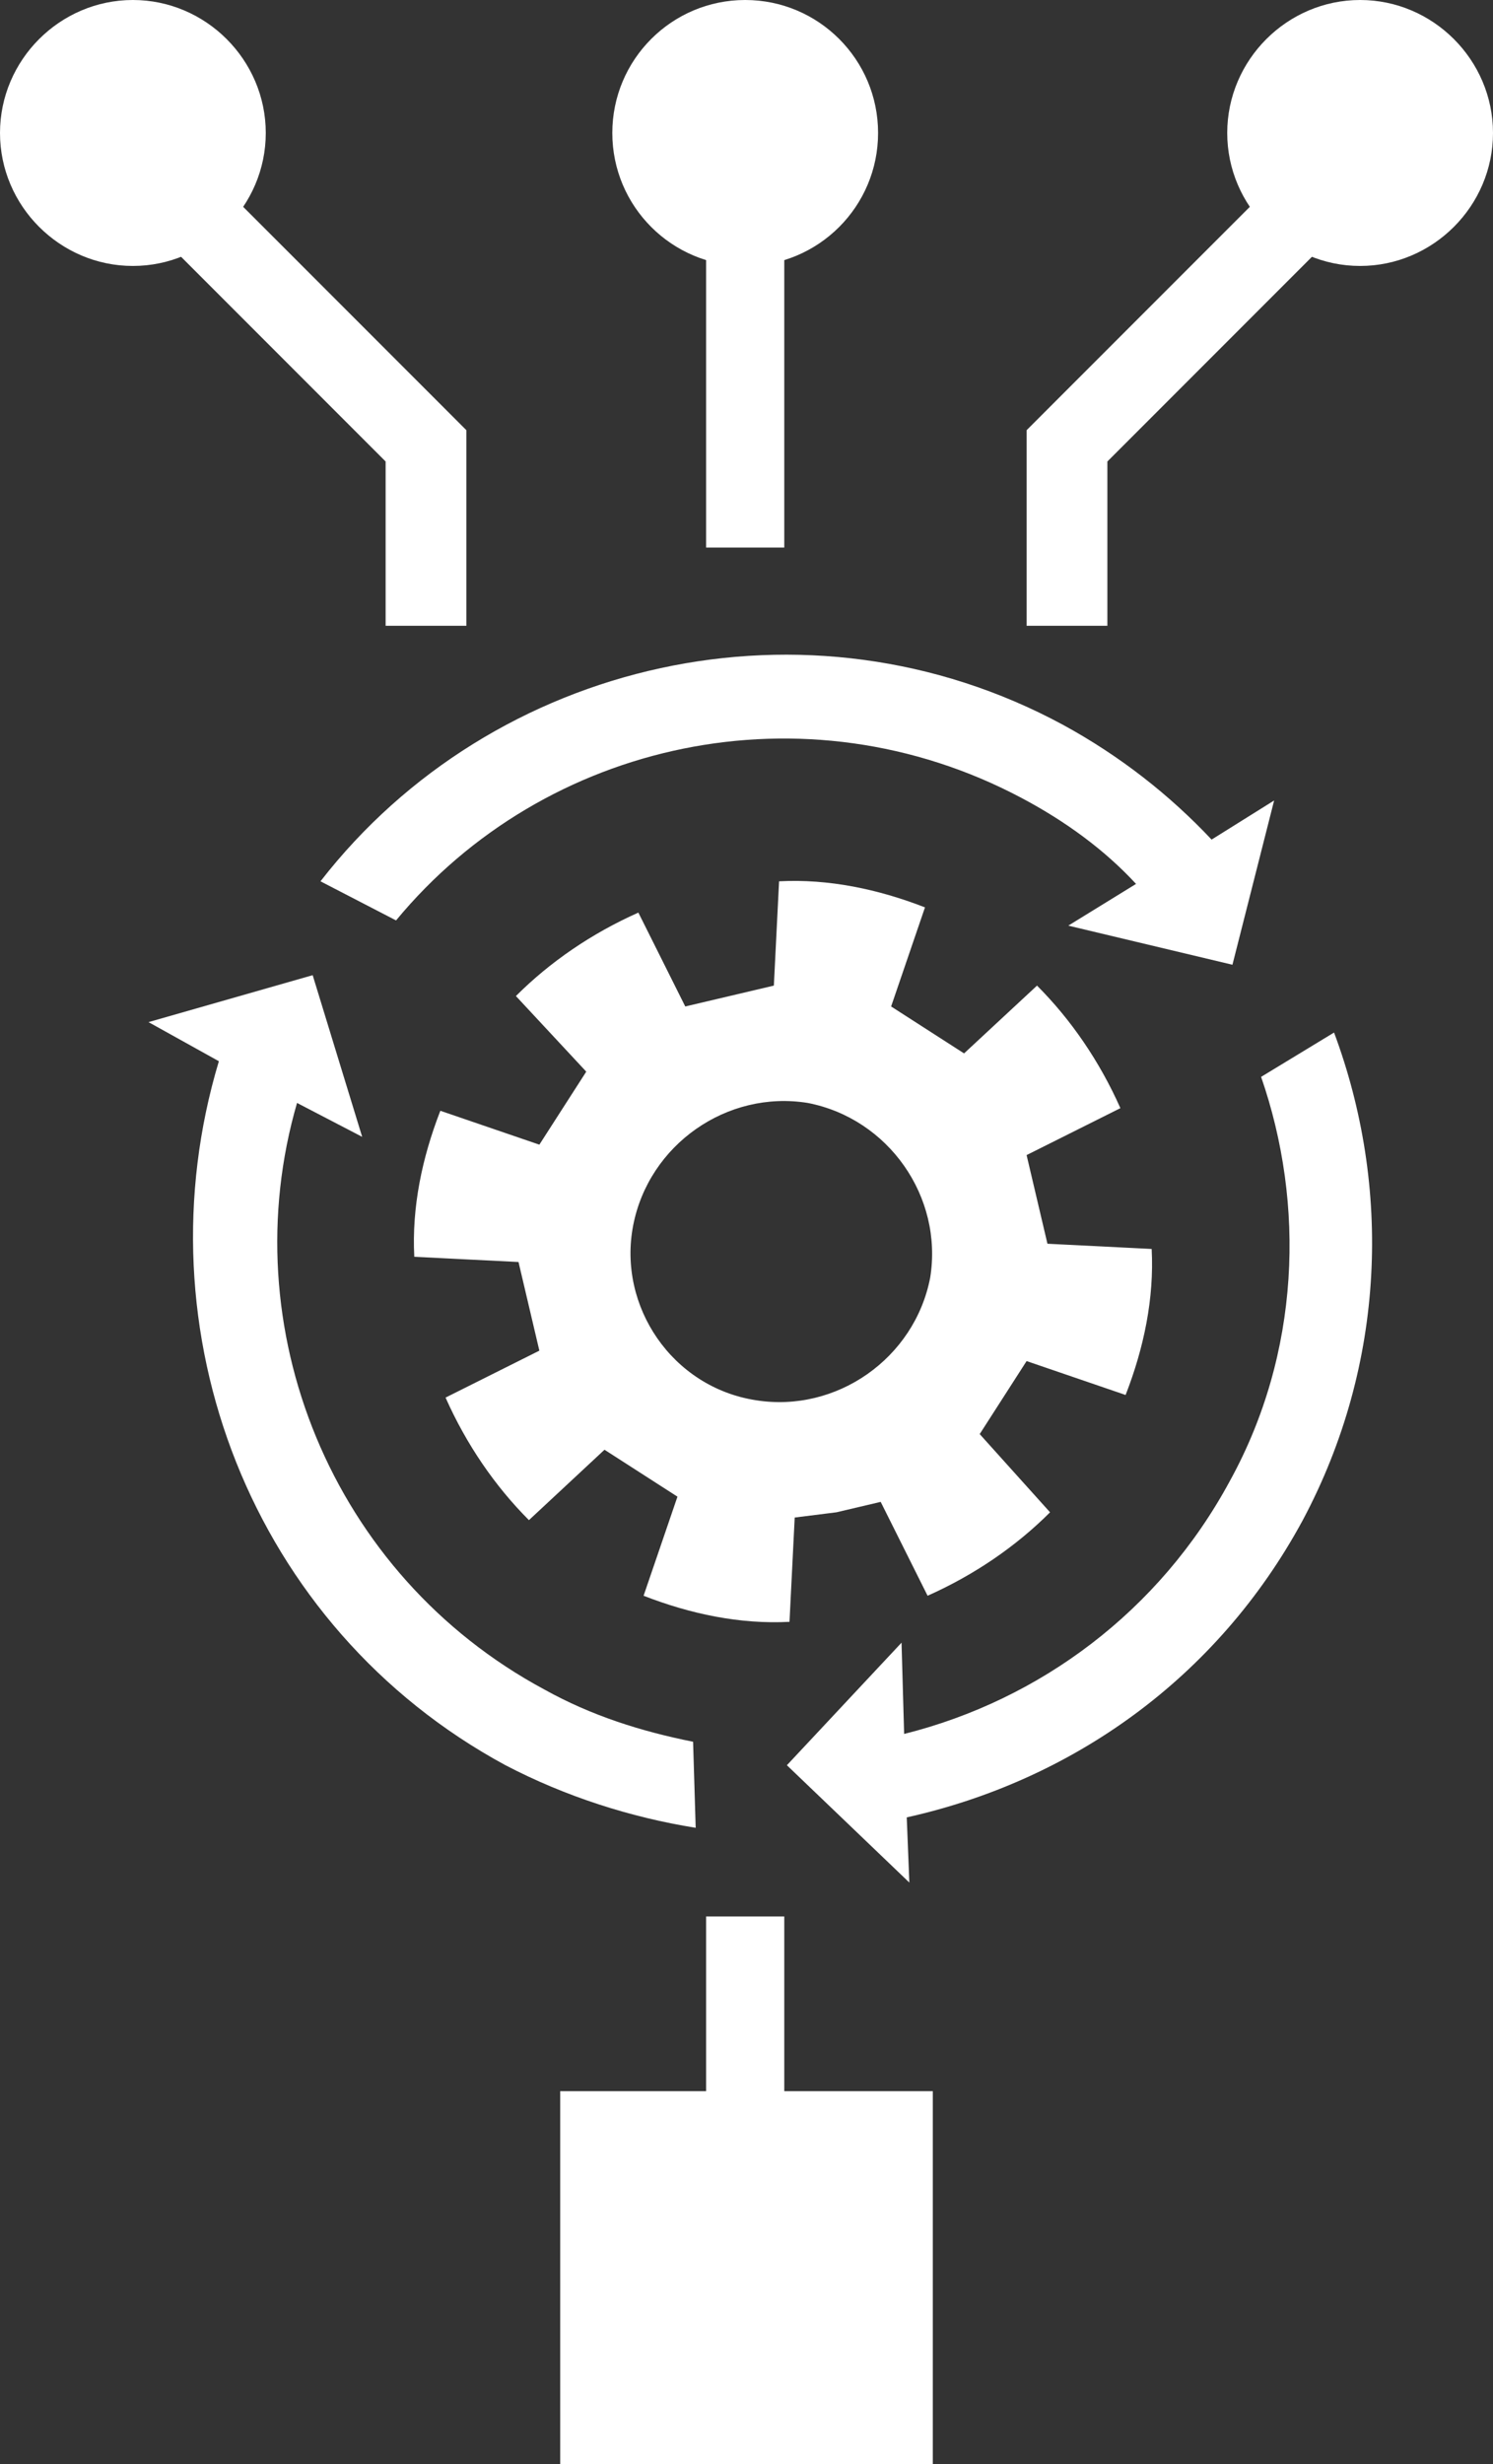<svg xmlns="http://www.w3.org/2000/svg" xmlns:xlink="http://www.w3.org/1999/xlink" id="Layer_1" x="0px" y="0px" viewBox="0 0 57.3 94.5" style="enable-background:new 0 0 57.3 94.5;" xml:space="preserve"><rect x="0" y="0" width="57.3" height="94.5" fill="#333333" stroke="none"/><style type="text/css">	.st0{fill:#FFFFFF;}</style><g>	<g>		<rect x="27.1" y="7.1" class="st0" width="3" height="13.9"></rect>	</g>	<g>		<polygon class="st0" points="42.5,24 39.4,24 39.4,16.5 50.5,5.4 52.7,7.5 42.5,17.7   "></polygon>	</g>	<g>		<circle class="st0" cx="28.6" cy="5.1" r="5.1"></circle>	</g>	<g>		<rect x="27.1" y="73.5" class="st0" width="3" height="7.9"></rect>	</g>	<g>		<path class="st0" d="M57.3,5.1c0,2.8-2.3,5.1-5.1,5.1c-2.8,0-5.1-2.3-5.1-5.1S49.4,0,52.2,0C55,0,57.3,2.3,57.3,5.1z"></path>	</g>	<g>		<polygon class="st0" points="17.9,24 14.8,24 14.8,17.7 4.6,7.5 6.8,5.4 17.9,16.5   "></polygon>	</g>	<g>		<path class="st0" d="M0,5.1c0,2.8,2.3,5.1,5.1,5.1c2.8,0,5.1-2.3,5.1-5.1S7.9,0,5.1,0C2.3,0,0,2.3,0,5.1z"></path>	</g>	<g>		<g>			<path class="st0" d="M32.1,58l1.7-0.4l1.8,3.6c1.8-0.8,3.4-1.9,4.7-3.2L37.6,55l0.9-1.4l0.9-1.4l3.8,1.3c0.7-1.8,1.1-3.7,1-5.6    l-4-0.2l-0.4-1.7l-0.4-1.7l3.6-1.8c-0.8-1.8-1.9-3.4-3.2-4.7L37,40.4l-1.4-0.9l-1.4-0.9l1.3-3.8c-1.8-0.7-3.7-1.1-5.6-1l-0.2,4    l-1.7,0.4l-1.7,0.4l-1.8-3.6c-1.8,0.8-3.4,1.9-4.7,3.2l2.7,2.9l-0.9,1.4l-0.9,1.4l-3.8-1.3c-0.7,1.8-1.1,3.7-1,5.6l4,0.2l0.4,1.7    l0.4,1.7l-3.6,1.8c0.8,1.8,1.9,3.4,3.2,4.7l2.9-2.7l1.4,0.9l1.4,0.9l-1.3,3.8c1.8,0.7,3.7,1.1,5.6,1l0.2-4L32.1,58z M24.3,47    c0.6-3.1,3.6-5.2,6.7-4.7c3.1,0.6,5.2,3.6,4.7,6.7c-0.6,3.1-3.6,5.2-6.7,4.7C25.8,53.2,23.7,50.1,24.3,47z"></path>		</g>		<g>			<path class="st0" d="M51.2,39.6l-2.8,1.7c1.7,4.9,1.5,10.6-1.2,15.5c-2.7,5-7.3,8.4-12.5,9.7l-0.1-3.5l-4.4,4.7l4.7,4.5l-0.1-2.5    c6.3-1.4,11.9-5.3,15.2-11.4C53.2,52.3,53.4,45.5,51.2,39.6z"></path>		</g>		<g>			<path class="st0" d="M39.2,30.6c1.7,0.9,3.2,2,4.4,3.3l-2.6,1.6l6.3,1.5l1.6-6.3l-2.4,1.5c-1.6-1.7-3.5-3.2-5.7-4.4    c-9.8-5.3-21.9-2.5-28.5,6l2.9,1.5C20.9,28.4,30.9,26.2,39.2,30.6z"></path>		</g>		<g>			<path class="st0" d="M20.9,64.8c-8.2-4.4-12-13.9-9.5-22.5l2.5,1.3l-1.9-6.2l-6.3,1.8l2.7,1.5C5.3,51,9.6,62.4,19.4,67.7    c2.3,1.2,4.8,2,7.3,2.4l-0.1-3.3C24.6,66.4,22.7,65.8,20.9,64.8z"></path>		</g>	</g>	<g>		<rect x="21.5" y="80.2" class="st0" width="14.3" height="14.3"></rect>	</g></g></svg>